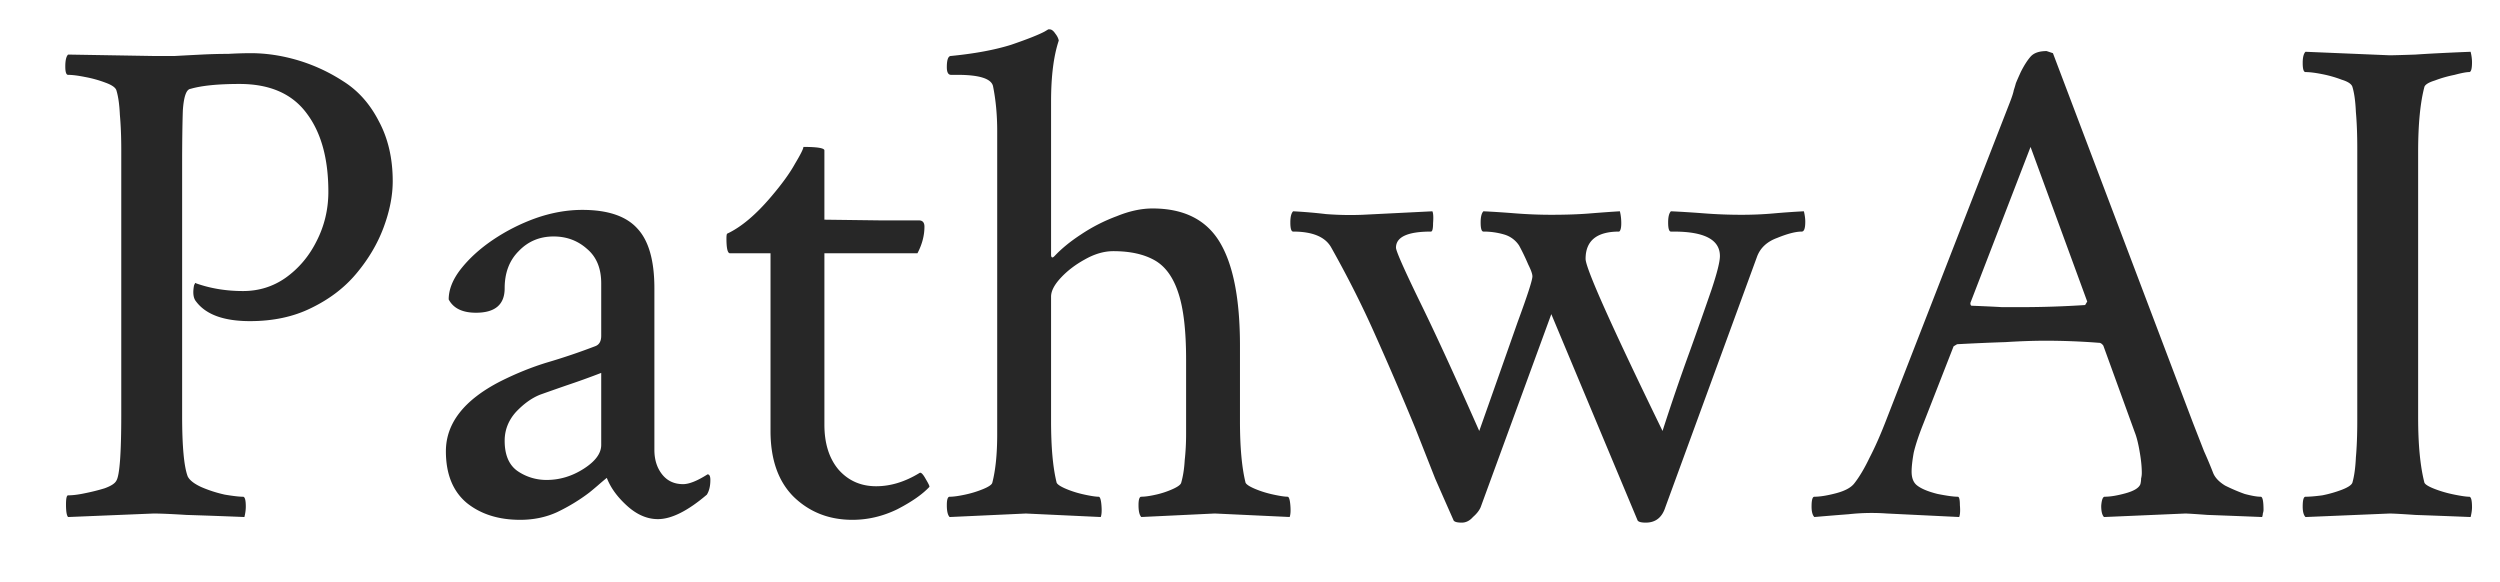 <svg xmlns="http://www.w3.org/2000/svg" width="335" height="78" fill="none"><g clip-path="url(#a)"><path fill="#272727" d="M9.125 69.281c-.188-.187-.281-.75-.281-1.687 0-.813.094-1.219.281-1.219.625 0 1.375-.094 2.25-.281A26.855 26.855 0 0 0 14 65.438c.875-.313 1.406-.657 1.594-1.032.437-.687.656-3.625.656-8.812V20.156c0-1.812-.063-3.406-.188-4.781-.062-1.375-.218-2.469-.468-3.281-.125-.375-.625-.719-1.5-1.031a15.574 15.574 0 0 0-2.719-.75c-.938-.188-1.688-.282-2.25-.282-.25 0-.375-.375-.375-1.125 0-.812.125-1.344.375-1.594l11.25.188h3.094a643.29 643.29 0 0 1 3.562-.188 71.486 71.486 0 0 1 3.563-.093 54.73 54.73 0 0 1 3-.094c2.062 0 4.156.313 6.281.938a23.361 23.361 0 0 1 6.094 2.812c2 1.25 3.593 3.031 4.781 5.344 1.25 2.312 1.875 5 1.875 8.062 0 1.938-.406 4-1.219 6.188-.812 2.187-2.031 4.25-3.656 6.187-1.563 1.875-3.563 3.407-6 4.594-2.375 1.188-5.125 1.781-8.25 1.781-3.5 0-5.906-.875-7.219-2.625-.375-.437-.468-1.156-.281-2.156.125-.313.219-.406.281-.281C28.22 38.656 30.313 39 32.563 39c2.124 0 4.03-.594 5.718-1.781 1.75-1.25 3.125-2.875 4.125-4.875C43.47 30.28 44 28.062 44 25.687c0-4.437-.969-7.937-2.906-10.5-1.938-2.624-4.938-3.937-9-3.937-2.875 0-5.063.219-6.563.656-.562.063-.906 1.031-1.031 2.906-.063 1.876-.094 4.344-.094 7.407v33.468c0 4.126.25 6.844.75 8.157.25.5.844.968 1.782 1.406 1 .438 2.062.781 3.187 1.031 1.125.188 1.938.281 2.438.281.25 0 .374.438.374 1.313 0 .438-.062.906-.187 1.406A830.294 830.294 0 0 0 24.969 69c-2-.125-3.469-.188-4.407-.188l-11.437.47Zm60.563.375c-2.876 0-5.25-.75-7.126-2.25-1.874-1.562-2.812-3.875-2.812-6.937 0-3.75 2.438-6.875 7.313-9.375 2.124-1.063 4.218-1.907 6.28-2.532a84.981 84.981 0 0 0 6.376-2.156c.562-.187.844-.656.844-1.406v-7.031c0-2-.626-3.532-1.876-4.594-1.25-1.125-2.75-1.688-4.5-1.688-1.874 0-3.437.657-4.687 1.97-1.25 1.25-1.875 2.906-1.875 4.968 0 2.188-1.281 3.281-3.844 3.281-1.812 0-3.031-.593-3.656-1.781 0-1.313.531-2.656 1.594-4.031 1.125-1.438 2.562-2.75 4.312-3.938a25.905 25.905 0 0 1 5.719-2.906c2.125-.75 4.219-1.125 6.281-1.125 3.438 0 5.906.844 7.406 2.531 1.5 1.625 2.25 4.282 2.25 7.969v21.656c0 1.313.344 2.407 1.032 3.282.687.874 1.625 1.312 2.812 1.312.813 0 1.906-.438 3.281-1.313.25 0 .376.25.376.75 0 .813-.157 1.47-.47 1.97-2.562 2.187-4.75 3.28-6.562 3.28-1.437 0-2.812-.593-4.125-1.78-1.312-1.188-2.219-2.438-2.719-3.75-.312.25-.718.593-1.218 1.03-.438.376-.813.688-1.125.938-1.313 1-2.75 1.875-4.313 2.625-1.5.688-3.156 1.031-4.969 1.031Zm3.562-5.344c1.75 0 3.406-.5 4.969-1.5 1.562-1 2.344-2.062 2.344-3.187v-9.656a109.86 109.86 0 0 1-4.688 1.687c-1.438.5-2.594.907-3.469 1.219-1.125.438-2.219 1.219-3.281 2.344-1 1.125-1.5 2.406-1.5 3.843 0 1.876.563 3.22 1.688 4.032a6.822 6.822 0 0 0 3.937 1.218Zm40.969 5.344c-3.125 0-5.75-1.031-7.875-3.094-2.063-2.062-3.094-5-3.094-8.812V33.937h-5.438c-.312 0-.468-.656-.468-1.968 0-.375.031-.594.094-.657 1.874-.875 3.843-2.53 5.906-4.968 1.437-1.688 2.5-3.157 3.187-4.407.75-1.25 1.125-2 1.125-2.25 1.875 0 2.813.157 2.813.47v9.28l7.406.094h5.25c.5 0 .75.282.75.844 0 1.188-.313 2.375-.937 3.563h-12.469v22.968c0 2.5.625 4.5 1.875 6 1.312 1.5 3 2.25 5.062 2.25 1.938 0 3.875-.594 5.813-1.781.187-.125.469.156.843.844.376.625.532.969.469 1.031-.937 1-2.375 2-4.312 3-1.938.938-3.938 1.406-6 1.406Zm13.031-.375c-.25-.25-.375-.781-.375-1.594 0-.75.125-1.124.375-1.124.5 0 1.188-.094 2.062-.282a13.86 13.86 0 0 0 2.438-.75c.75-.312 1.156-.594 1.219-.844.437-1.687.656-3.843.656-6.468V17.53c0-2.125-.187-4.125-.563-6-.25-1-1.843-1.5-4.781-1.5h-.843c-.376 0-.563-.344-.563-1.031 0-1 .187-1.5.563-1.5 3.187-.313 5.874-.813 8.062-1.5 2.188-.75 3.688-1.344 4.5-1.781l.469-.282h.187c.25 0 .5.188.75.563.25.313.406.625.469.938-.687 2.062-1.031 4.78-1.031 8.156v20.531c0 .25.062.375.187.375.063 0 .157-.063.281-.188.938-1 2.126-1.968 3.563-2.906 1.5-1 3.094-1.812 4.781-2.437 1.688-.688 3.282-1.032 4.782-1.032 4.187 0 7.187 1.5 9 4.5 1.812 3 2.718 7.626 2.718 13.876v10.124c0 1.75.063 3.313.188 4.688.125 1.375.312 2.563.562 3.563.125.25.563.53 1.313.843.75.313 1.562.563 2.437.75.875.188 1.5.281 1.875.281.188 0 .313.376.375 1.126.063.75.032 1.28-.094 1.593l-10.031-.469-9.843.47c-.25-.25-.376-.782-.376-1.594 0-.75.126-1.126.376-1.126.5 0 1.156-.093 1.968-.28a11.843 11.843 0 0 0 2.25-.75c.688-.313 1.063-.594 1.125-.844.25-.876.407-1.876.469-3 .125-1.126.188-2.313.188-3.563v-9.938c0-3.874-.344-6.843-1.032-8.906-.687-2.125-1.75-3.593-3.187-4.406-1.438-.813-3.281-1.219-5.531-1.219-1.25 0-2.532.375-3.844 1.125-1.25.688-2.313 1.5-3.188 2.438-.875.937-1.312 1.781-1.312 2.531v16.594c0 1.812.062 3.406.187 4.781.125 1.375.313 2.563.563 3.563.125.25.562.53 1.312.843.75.313 1.563.563 2.438.75.875.188 1.5.281 1.875.281.187 0 .312.376.375 1.126.062.75.031 1.28-.094 1.593l-10.031-.469-10.219.47Zm68.625.75c-.687 0-1.063-.125-1.125-.375-.75-1.687-1.562-3.531-2.438-5.531-.812-2.063-1.687-4.281-2.624-6.656a449.171 449.171 0 0 0-5.438-12.657c-1.688-3.812-3.656-7.718-5.906-11.718-.813-1.375-2.5-2.063-5.063-2.063-.25 0-.375-.406-.375-1.218 0-.75.125-1.25.375-1.5a66.35 66.35 0 0 1 4.407.375c1.624.125 3.25.156 4.874.093l9.376-.468c.124.25.156.78.093 1.593 0 .75-.093 1.125-.281 1.125-3.125 0-4.688.719-4.688 2.157 0 .437 1.032 2.78 3.094 7.03 2.063 4.188 4.75 10.032 8.063 17.532a7216.25 7216.25 0 0 0 5.156-14.625c1.313-3.563 1.969-5.594 1.969-6.094 0-.312-.188-.843-.563-1.593a29.787 29.787 0 0 0-1.219-2.532 3.585 3.585 0 0 0-2.062-1.5 9.847 9.847 0 0 0-2.719-.375c-.25 0-.375-.406-.375-1.218 0-.75.125-1.25.375-1.5 1.313.062 2.75.156 4.313.28 1.625.126 3.218.188 4.781.188 2 0 3.75-.062 5.25-.187 1.563-.125 2.875-.219 3.937-.282.126.5.188 1.032.188 1.594 0 .625-.094 1-.281 1.125-3 0-4.5 1.219-4.5 3.657 0 1.25 3.437 8.937 10.312 23.062a295.557 295.557 0 0 1 3.657-10.688 656.792 656.792 0 0 0 2.906-8.25c.75-2.25 1.125-3.75 1.125-4.5 0-2.187-2.063-3.28-6.188-3.28h-.375c-.25 0-.375-.407-.375-1.22 0-.75.125-1.25.375-1.5 1.375.063 2.875.157 4.5.282a64.79 64.79 0 0 0 4.969.187c1.5 0 2.937-.062 4.313-.187 1.437-.125 2.781-.219 4.031-.282.125.5.187.97.187 1.407 0 .875-.156 1.312-.468 1.312-.813 0-1.907.282-3.282.844-1.375.5-2.281 1.344-2.718 2.531L223.156 67.97c-.437 1.375-1.312 2.062-2.625 2.062-.687 0-1.062-.125-1.125-.375l-11.531-27.562-9.469 25.875c-.187.437-.531.875-1.031 1.312-.437.5-.937.75-1.5.75Zm47.25-.75c-.25-.25-.375-.719-.375-1.406 0-.875.125-1.313.375-1.313.75 0 1.719-.156 2.906-.468 1.188-.313 2-.75 2.438-1.313.687-.875 1.375-2.031 2.062-3.469.75-1.437 1.531-3.218 2.344-5.343l16.313-41.907c.374-.937.593-1.593.656-1.968.125-.375.218-.688.281-.938.125-.312.344-.812.656-1.5.438-.875.875-1.562 1.313-2.062.437-.5 1.156-.75 2.156-.75l.844.281 18.75 49.5 1.5 3.844a62.25 62.25 0 0 1 1.218 2.906c.25.625.782 1.188 1.594 1.688.875.437 1.75.812 2.625 1.124.938.25 1.657.376 2.157.376.25 0 .374.593.374 1.78 0 .126-.031.282-.093.47 0 .124-.031.28-.094.468-3.125-.125-5.563-.219-7.313-.281-1.687-.125-2.687-.188-3-.188l-10.874.47c-.25-.25-.376-.75-.376-1.5.063-.813.219-1.22.469-1.22.75 0 1.688-.156 2.813-.468 1.125-.313 1.781-.719 1.968-1.219.063-.25.094-.5.094-.75.063-.25.094-.5.094-.75 0-.813-.094-1.75-.281-2.813-.188-1.124-.407-2-.657-2.624l-4.218-11.626c-.188-.25-.375-.374-.563-.374a92.903 92.903 0 0 0-7.125-.282c-1.625 0-3.437.063-5.437.188-1.938.062-4.094.156-6.469.281l-.469.281-4.031 10.313c-.625 1.562-1.062 2.875-1.312 3.937-.188 1.063-.282 1.907-.282 2.532 0 .874.25 1.5.75 1.874.563.438 1.469.813 2.719 1.126 1.25.25 2.156.374 2.719.374.187 0 .281.376.281 1.126.063.75.031 1.28-.094 1.593l-9.656-.469a28.333 28.333 0 0 0-5.156.094c-1.625.125-3.157.25-4.594.375Zm27.75-28.125c2.813 0 5.656-.093 8.531-.281l.282-.469-7.594-20.718-8.063 20.906c0 .25.063.375.188.375 1.625.062 2.969.125 4.031.187h2.625Zm38.063 28.125c-.25-.25-.376-.719-.376-1.406 0-.875.126-1.313.376-1.313.562 0 1.312-.062 2.25-.187a16.085 16.085 0 0 0 2.624-.75c.813-.313 1.282-.625 1.407-.938.25-.874.406-2 .469-3.374.124-1.376.187-3.032.187-4.97V19.97c0-1.938-.063-3.594-.187-4.969-.063-1.438-.219-2.563-.469-3.375-.125-.375-.594-.688-1.407-.938a16.085 16.085 0 0 0-2.624-.75c-.938-.187-1.688-.28-2.25-.28-.25 0-.376-.407-.376-1.22 0-.75.126-1.25.376-1.5l11.25.47c.5 0 1.656-.032 3.468-.095 1.813-.125 4.282-.25 7.406-.375.126.5.188.97.188 1.407 0 .875-.125 1.312-.375 1.312-.375 0-1.031.125-1.969.375-.937.188-1.812.438-2.625.75-.812.25-1.281.531-1.406.844-.563 2.125-.844 5.031-.844 8.719V55.97c0 3.625.281 6.531.844 8.718.125.25.594.532 1.406.844.813.313 1.688.563 2.625.75.938.188 1.594.281 1.969.281.25 0 .375.47.375 1.407 0 .375-.062.812-.188 1.312a1414.78 1414.78 0 0 0-7.406-.281c-1.812-.125-2.968-.188-3.468-.188l-11.25.47Z"/></g><defs><clipPath id="a"><path fill="#fff" d="M0 0h335v78H0z"/></clipPath></defs></svg>